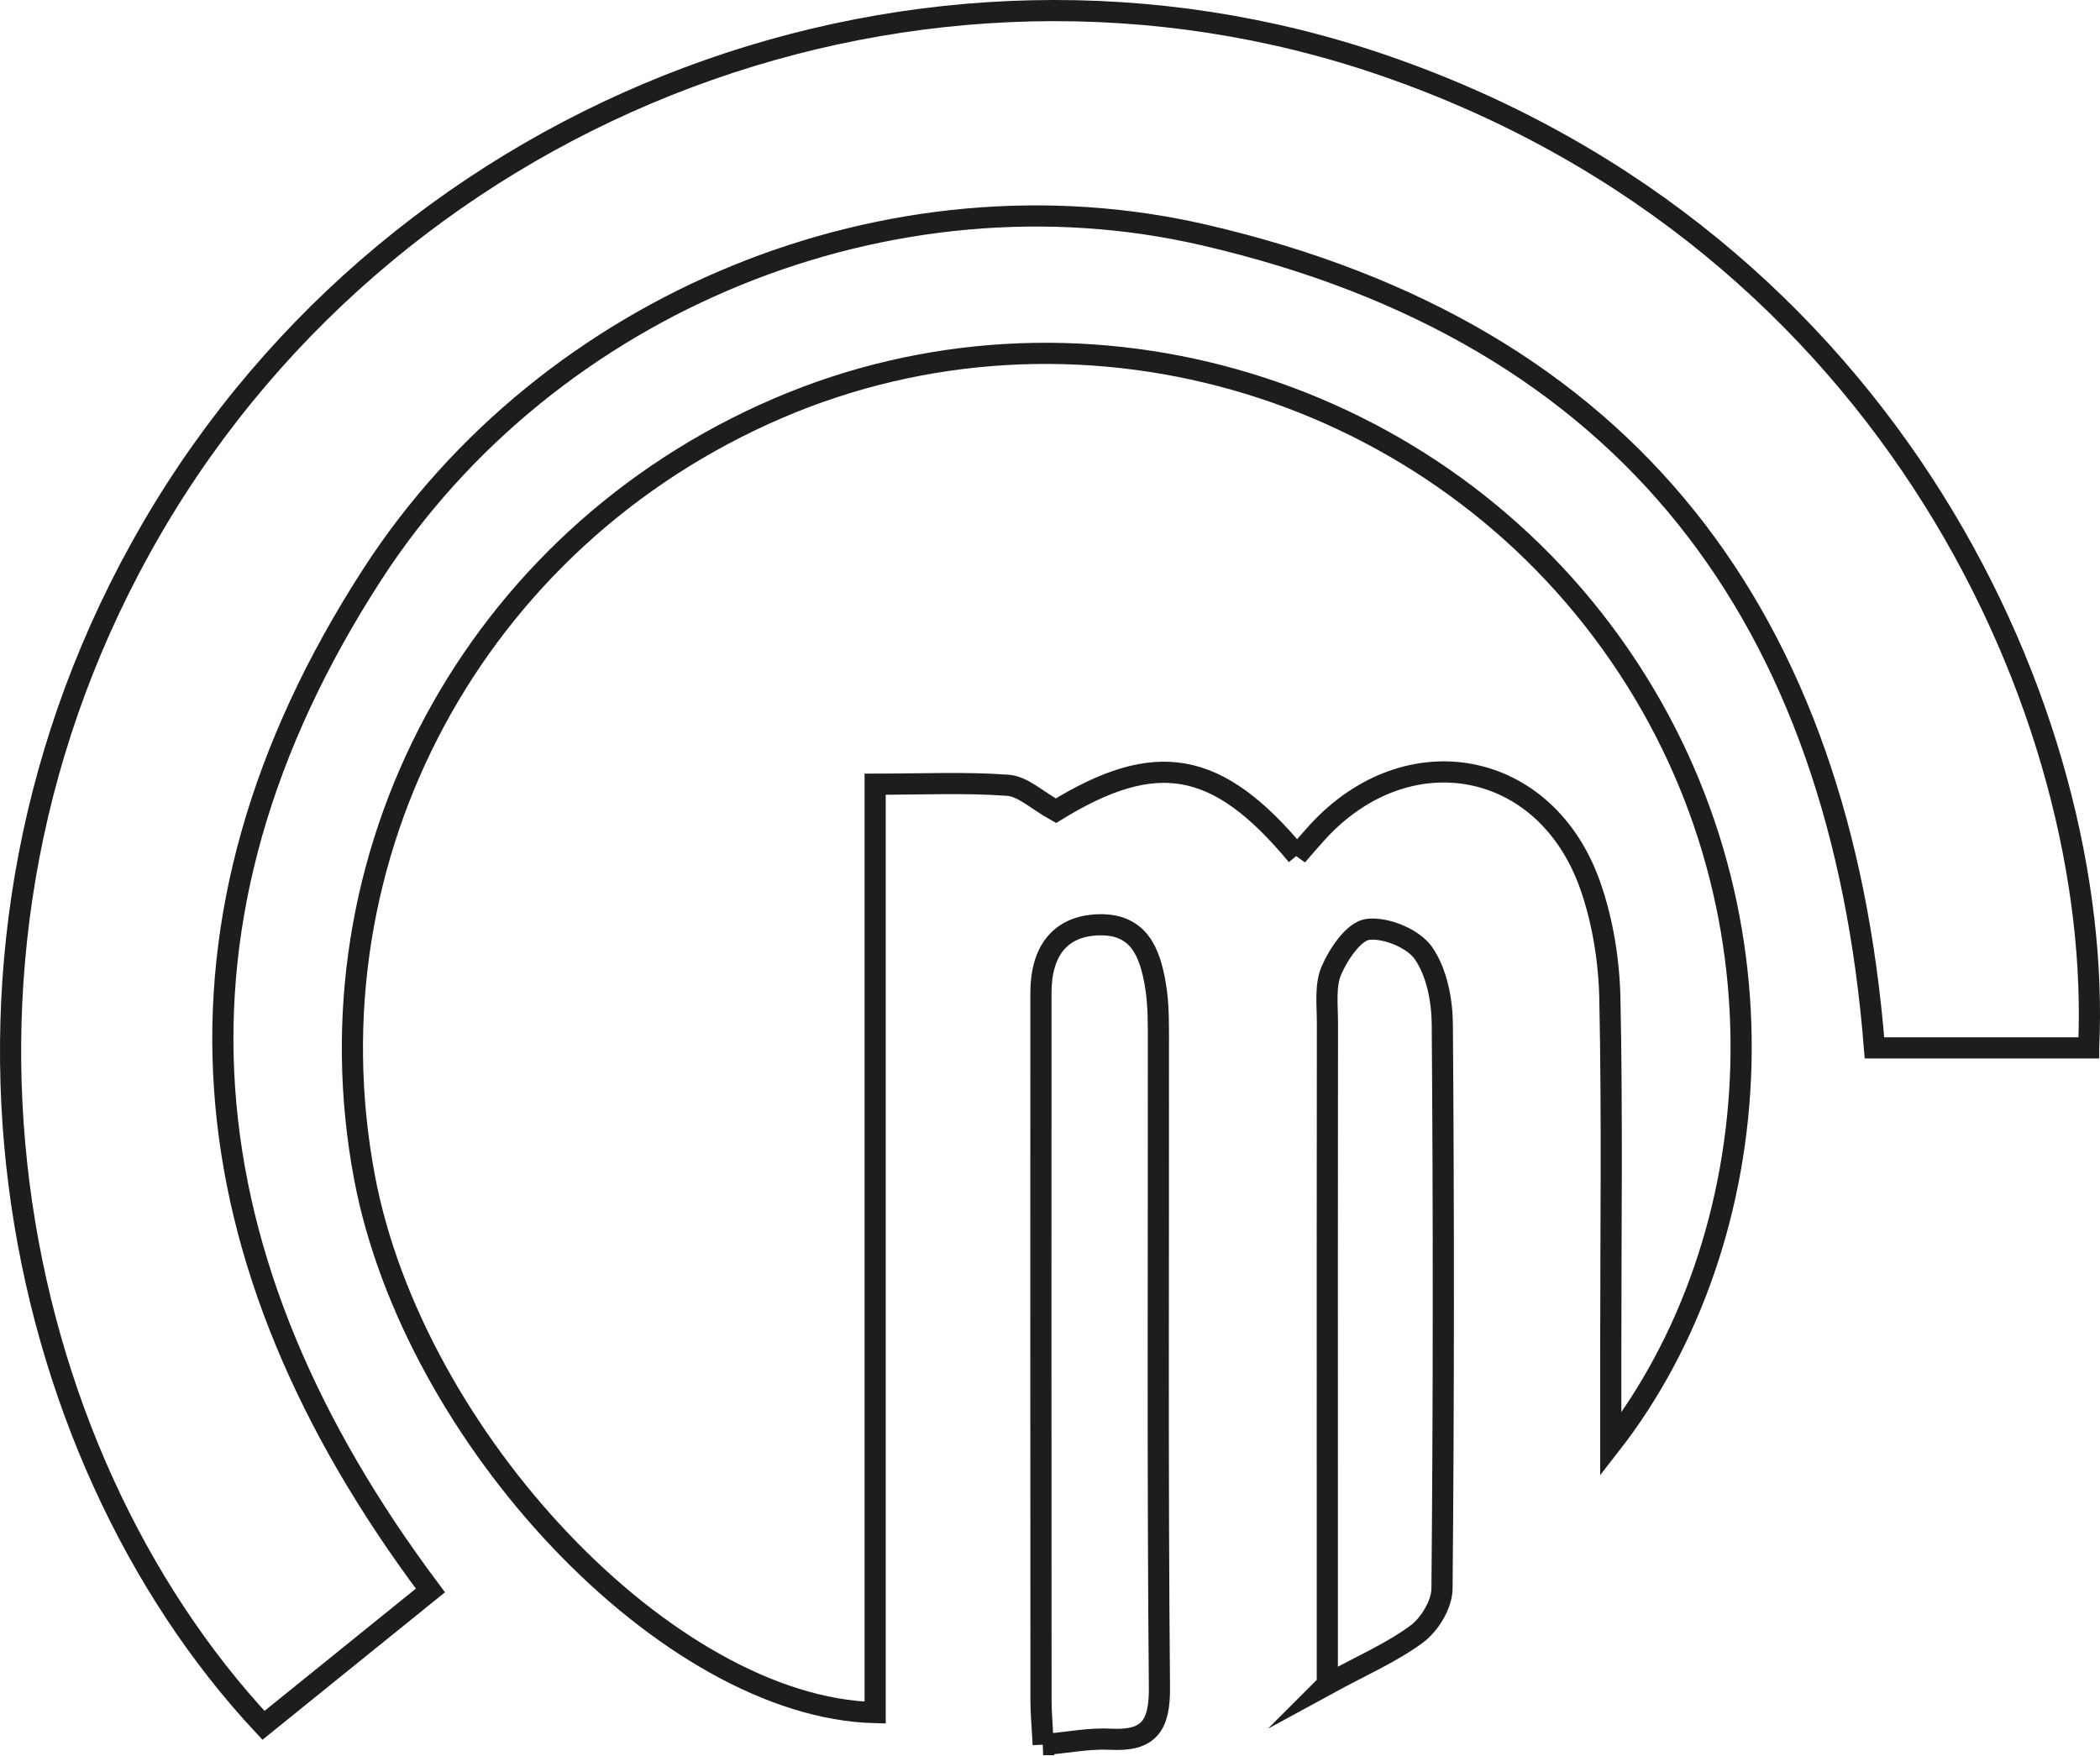 <?xml version="1.0" encoding="UTF-8"?>
<svg id="uuid-ac981c09-9c7e-4ae6-9c1a-550a6c5c1ec9" data-name="uuid-02100ee4-950f-4c30-be77-4ef659d55621" xmlns="http://www.w3.org/2000/svg" viewBox="0 0 99.237 83.009">
  <path d="M61.291,40.433c-3.772-4.554-6.688-5-11.393-2.112-.899-.499-1.559-1.15-2.265-1.202-2.011-.148-4.04-.052-6.278-.052v43.884c-9.768-.238-21.82-12.994-24.133-25.315-2.851-15.189,5.214-30.184,19.545-36.34,13.945-5.99,30.441-1.327,39.379,11.115,8.839,12.304,7.496,28.199-.028,37.861v-4.433c0-5.545.074-11.091-.042-16.633-.038-1.793-.335-3.66-.927-5.347-2.094-5.968-8.636-7.193-12.904-2.511-.28.308-.55.625-.955,1.087l0.0 0Z" fill="none" stroke="#1d1d1b" stroke-miterlimit="10"/>
  <path d="M98.7,49.532h-10.121c-1.613-20.3-11.557-33.766-31.673-38.423-14.818-3.431-30.981,3.158-39.315,16.044-10.608,16.402-8.914,32.457,2.749,48.024-2.587,2.091-5.24,4.235-7.889,6.376C.379,68.628-4.537,45.077,7.195,24.943,18.917,4.826,43.606-4.426,65.431,3.106c24.035,8.294,33.998,30.866,33.269,46.425Z" fill="none" stroke="#1d1d1b" stroke-miterlimit="10"/>
  <path d="M49.298,82.465c-.046-.885-.105-1.5-.105-2.115-.006-11.139-.006-22.277-.003-33.416.001-2.022.941-3.152,2.687-3.22,1.96-.076,2.465,1.33,2.723,2.844.163.959.14,1.955.141,2.935.009,10.088-.043,20.176.049,30.263.017,1.83-.5,2.552-2.323,2.453-.963-.053-1.94.148-3.17.256v-0Z" fill="none" stroke="#1d1d1b" stroke-miterlimit="10"/>
  <path d="M62.723,79.611v-8.989c0-7.424-.005-14.848.006-22.271.001-.838-.122-1.766.191-2.488.341-.785,1.068-1.858,1.728-1.935.847-.099,2.136.432,2.617,1.122.627.901.883,2.221.892,3.364.068,8.894.066,17.789-.014,26.683-.007.732-.582,1.687-1.19,2.137-1.199.887-2.607,1.492-4.231,2.378Z" fill="none" stroke="#1d1d1b" stroke-miterlimit="10"/>
</svg>